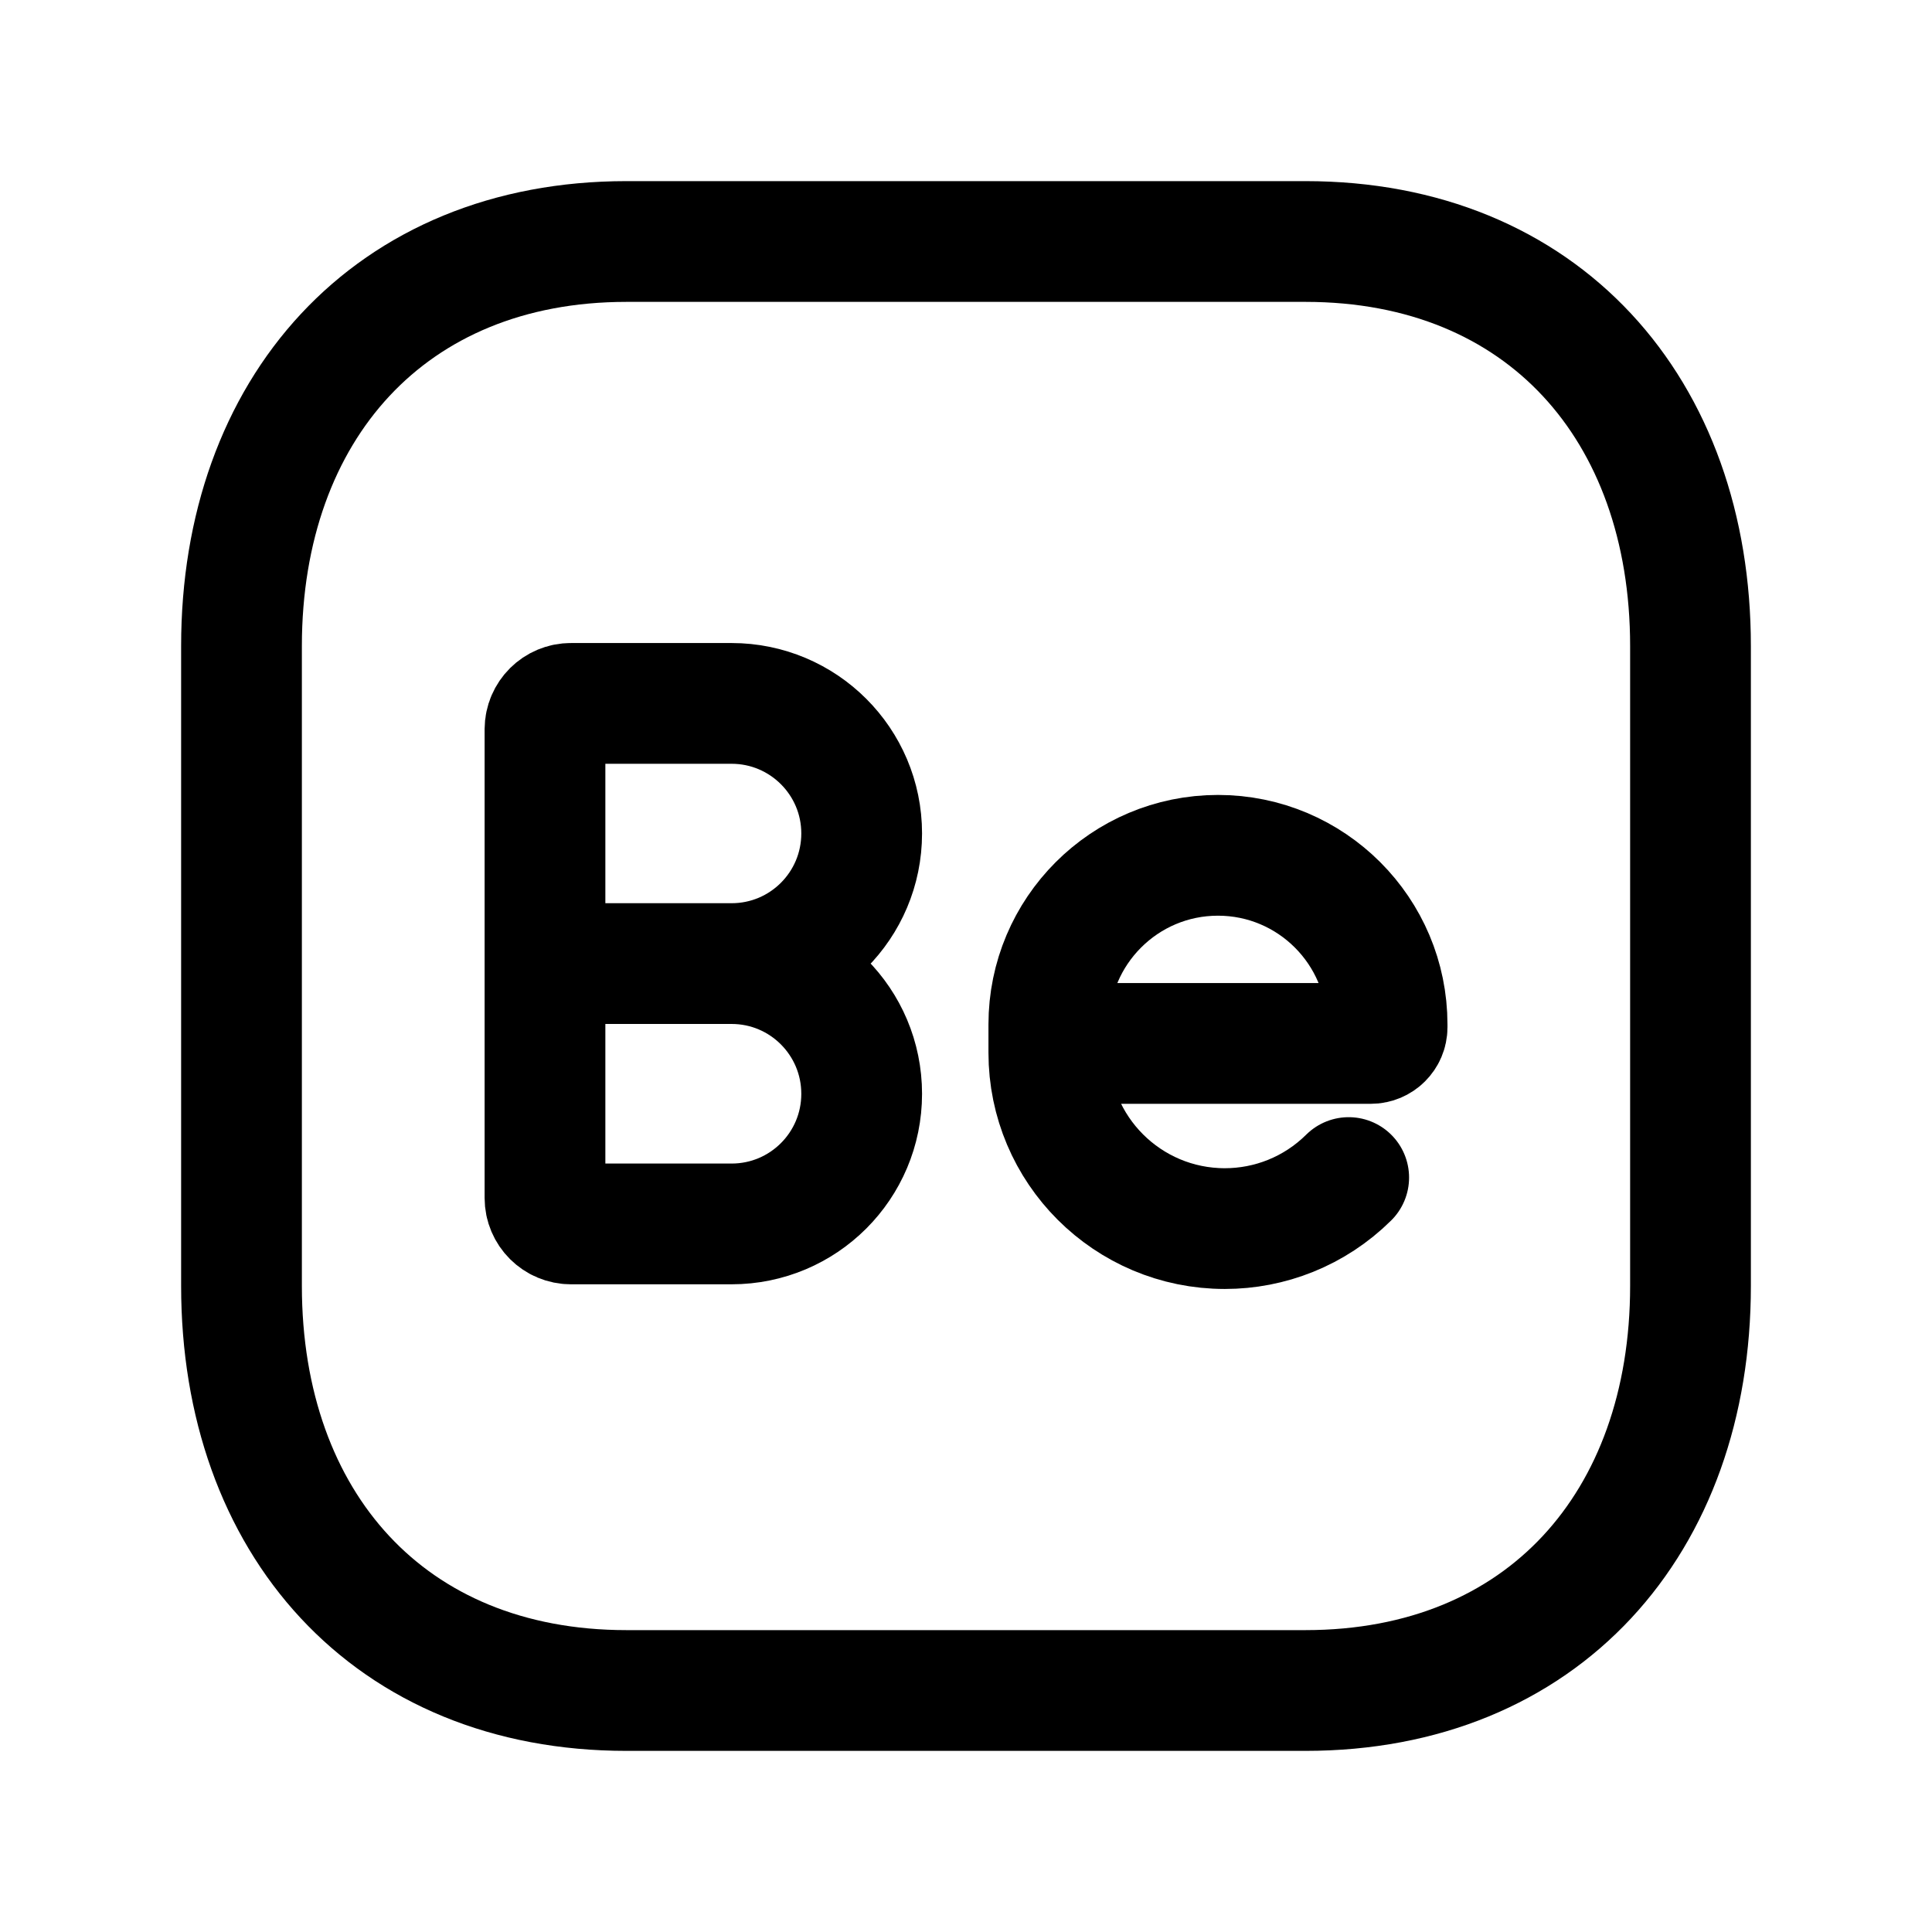 <?xml version="1.0" encoding="UTF-8"?>
<svg width="24" height="24" viewBox="0 0 24 24" fill="none" xmlns="http://www.w3.org/2000/svg">
<path d="M7.782 3H16.217C19.165 3 21 5.081 21 8.026V15.974C21 18.919 19.165 21 16.216 21H7.782C4.834 21 3 18.919 3 15.974V8.026C3 5.081 4.843 3 7.782 3Z" stroke="#000000" stroke-width="1.5" stroke-linecap="round" stroke-linejoin="round"></path>
<path d="M7.278 11.97H9.088M9.088 11.97C9.981 11.97 10.704 11.247 10.704 10.353C10.704 9.461 9.98 8.738 9.088 8.738L7.093 8.738C6.915 8.737 6.771 8.881 6.77 9.059V14.881C6.77 15.06 6.915 15.204 7.093 15.204H9.088C9.981 15.204 10.704 14.481 10.704 13.588C10.704 12.694 9.981 11.97 9.088 11.97Z" stroke="#000000" stroke-width="1.5" stroke-linecap="round" stroke-linejoin="round"></path>
<path d="M13.029 12.962H17.029C17.14 12.962 17.231 12.872 17.231 12.761V12.726C17.231 11.566 16.29 10.625 15.13 10.625C13.97 10.625 13.029 11.566 13.029 12.726V12.962ZM13.029 12.962V13.077C13.029 14.284 14.008 15.262 15.216 15.262C15.771 15.262 16.328 15.05 16.754 14.628" stroke="#000000" stroke-width="1.5" stroke-linecap="round" stroke-linejoin="round"></path>
</svg>